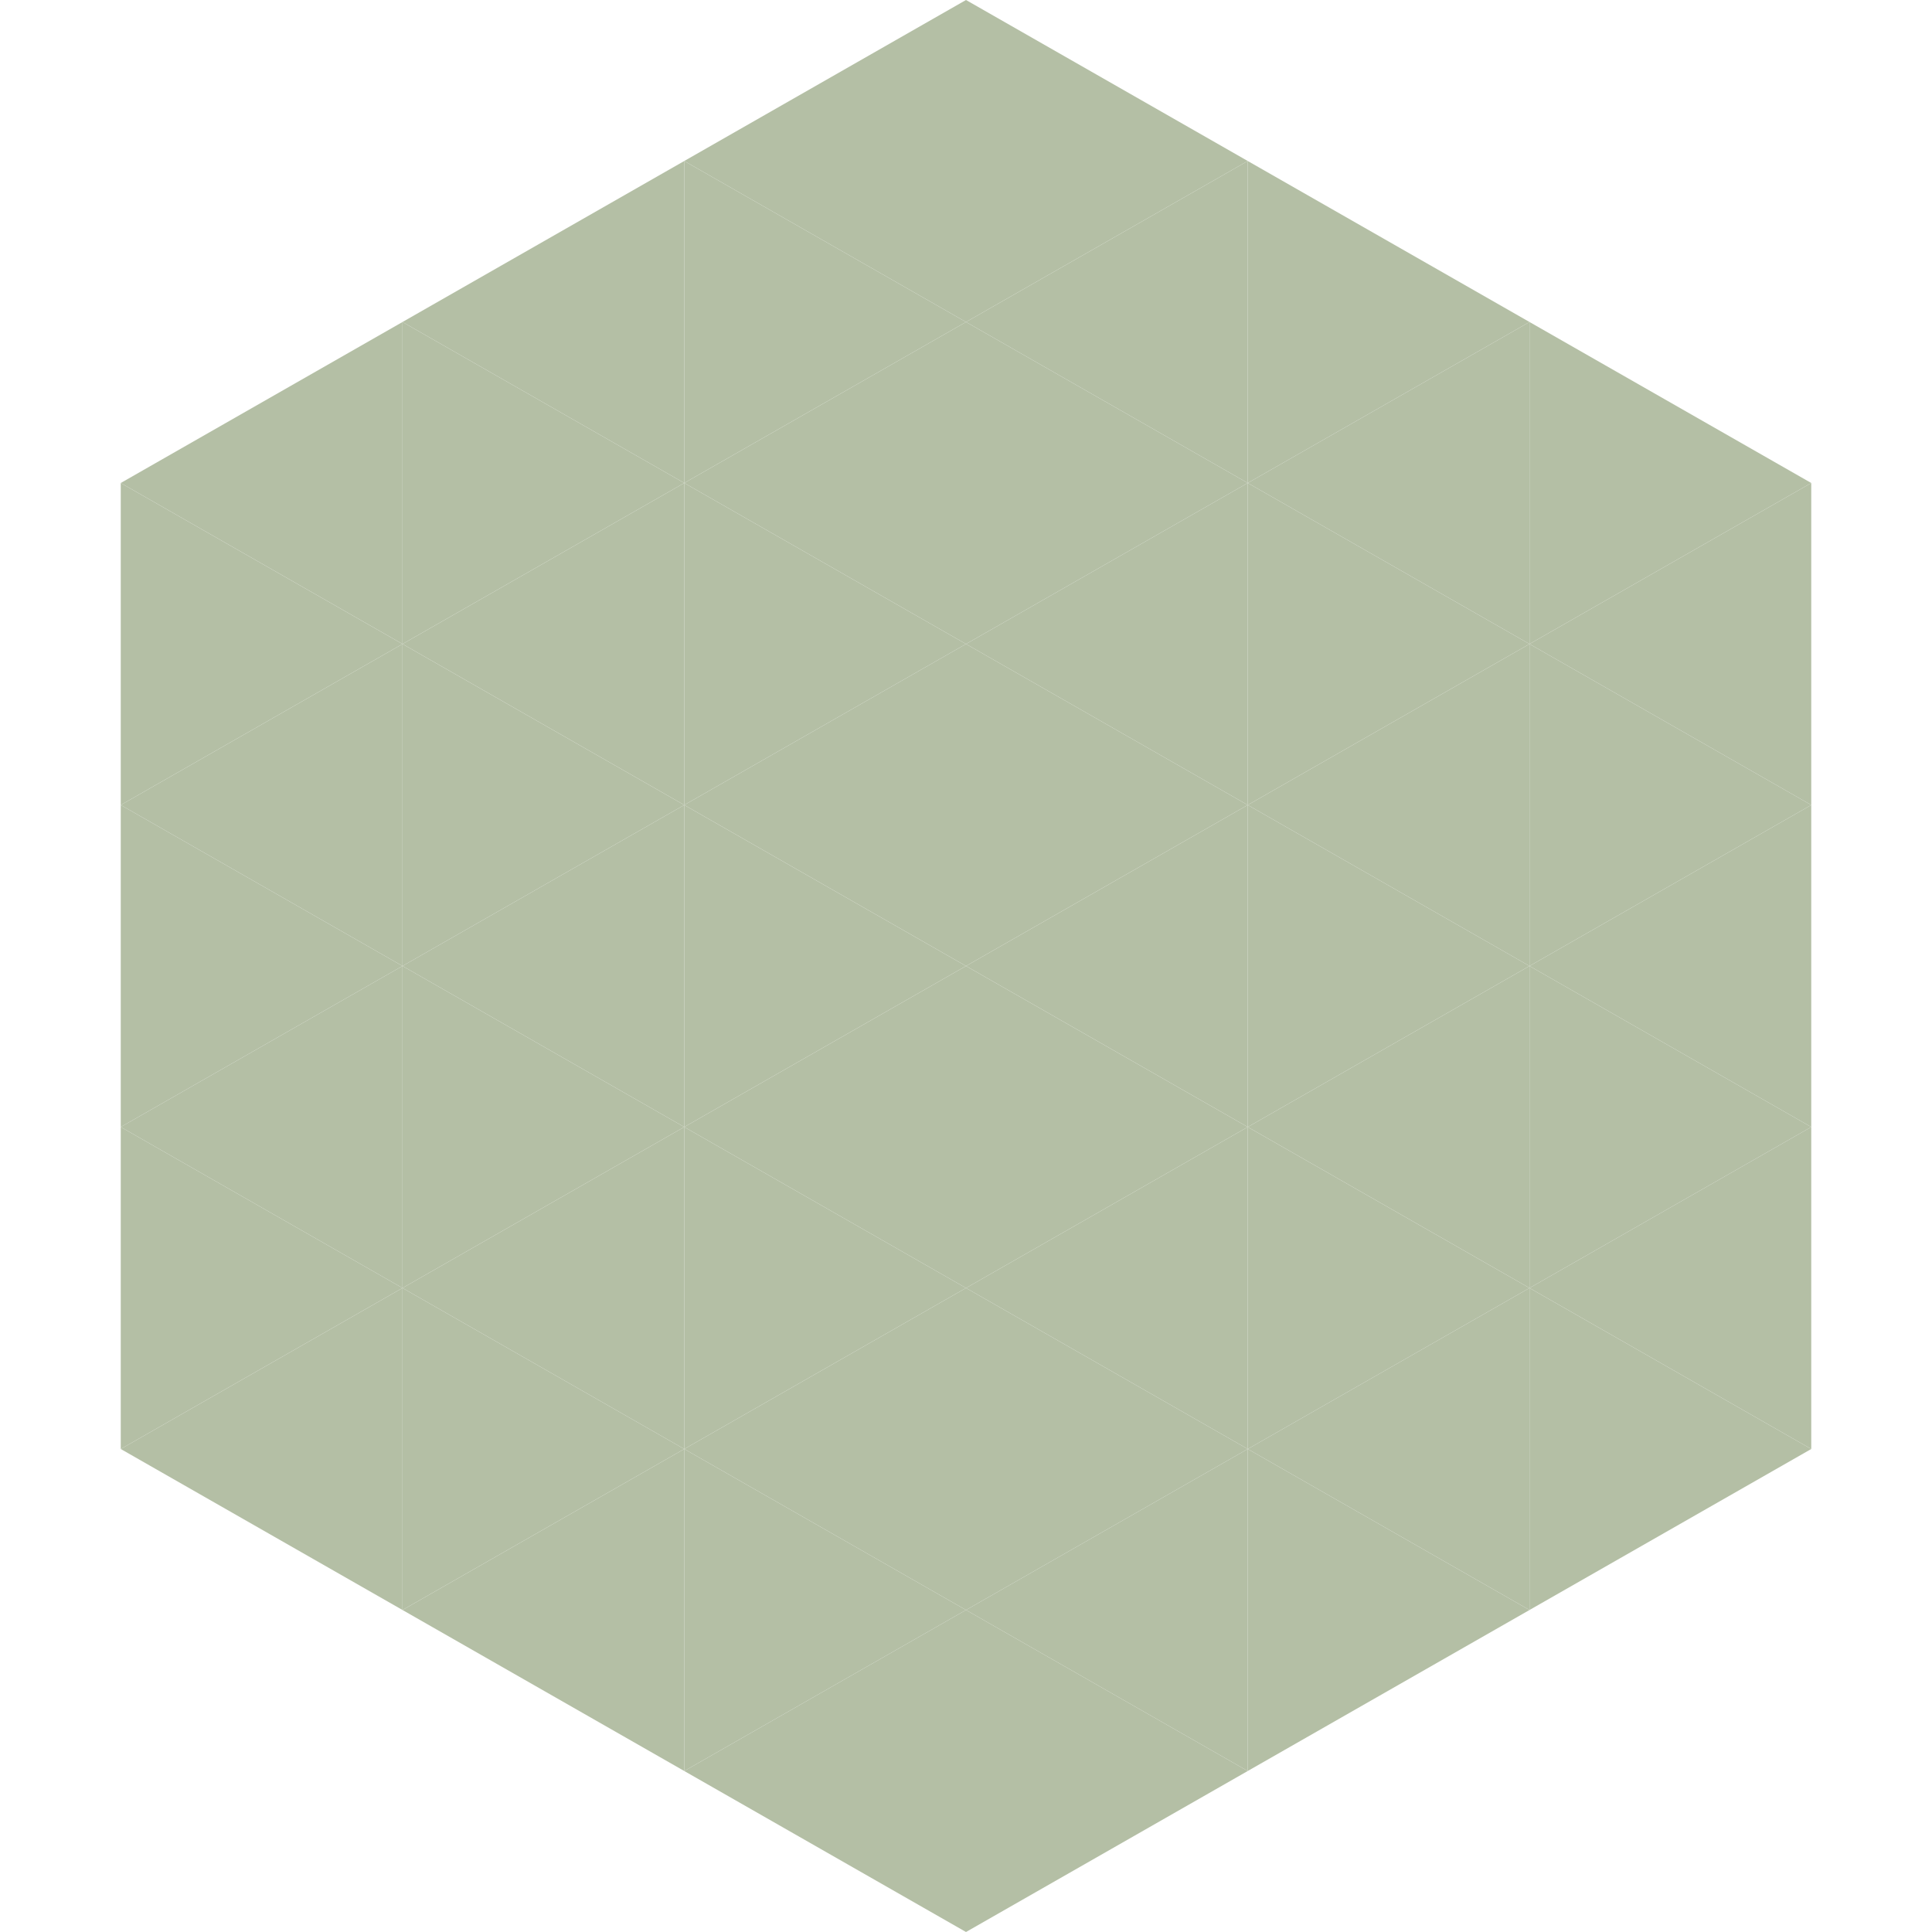 <?xml version="1.0"?>
<!-- Generated by SVGo -->
<svg width="240" height="240"
     xmlns="http://www.w3.org/2000/svg"
     xmlns:xlink="http://www.w3.org/1999/xlink">
<polygon points="50,40 15,60 50,80" style="fill:rgb(180,191,165)" />
<polygon points="190,40 225,60 190,80" style="fill:rgb(180,191,165)" />
<polygon points="15,60 50,80 15,100" style="fill:rgb(180,191,165)" />
<polygon points="225,60 190,80 225,100" style="fill:rgb(180,191,165)" />
<polygon points="50,80 15,100 50,120" style="fill:rgb(180,191,165)" />
<polygon points="190,80 225,100 190,120" style="fill:rgb(180,191,165)" />
<polygon points="15,100 50,120 15,140" style="fill:rgb(180,191,165)" />
<polygon points="225,100 190,120 225,140" style="fill:rgb(180,191,165)" />
<polygon points="50,120 15,140 50,160" style="fill:rgb(180,191,165)" />
<polygon points="190,120 225,140 190,160" style="fill:rgb(180,191,165)" />
<polygon points="15,140 50,160 15,180" style="fill:rgb(180,191,165)" />
<polygon points="225,140 190,160 225,180" style="fill:rgb(180,191,165)" />
<polygon points="50,160 15,180 50,200" style="fill:rgb(180,191,165)" />
<polygon points="190,160 225,180 190,200" style="fill:rgb(180,191,165)" />
<polygon points="15,180 50,200 15,220" style="fill:rgb(255,255,255); fill-opacity:0" />
<polygon points="225,180 190,200 225,220" style="fill:rgb(255,255,255); fill-opacity:0" />
<polygon points="50,0 85,20 50,40" style="fill:rgb(255,255,255); fill-opacity:0" />
<polygon points="190,0 155,20 190,40" style="fill:rgb(255,255,255); fill-opacity:0" />
<polygon points="85,20 50,40 85,60" style="fill:rgb(180,191,165)" />
<polygon points="155,20 190,40 155,60" style="fill:rgb(180,191,165)" />
<polygon points="50,40 85,60 50,80" style="fill:rgb(180,191,165)" />
<polygon points="190,40 155,60 190,80" style="fill:rgb(180,191,165)" />
<polygon points="85,60 50,80 85,100" style="fill:rgb(180,191,165)" />
<polygon points="155,60 190,80 155,100" style="fill:rgb(180,191,165)" />
<polygon points="50,80 85,100 50,120" style="fill:rgb(180,191,165)" />
<polygon points="190,80 155,100 190,120" style="fill:rgb(180,191,165)" />
<polygon points="85,100 50,120 85,140" style="fill:rgb(180,191,165)" />
<polygon points="155,100 190,120 155,140" style="fill:rgb(180,191,165)" />
<polygon points="50,120 85,140 50,160" style="fill:rgb(180,191,165)" />
<polygon points="190,120 155,140 190,160" style="fill:rgb(180,191,165)" />
<polygon points="85,140 50,160 85,180" style="fill:rgb(180,191,165)" />
<polygon points="155,140 190,160 155,180" style="fill:rgb(180,191,165)" />
<polygon points="50,160 85,180 50,200" style="fill:rgb(180,191,165)" />
<polygon points="190,160 155,180 190,200" style="fill:rgb(180,191,165)" />
<polygon points="85,180 50,200 85,220" style="fill:rgb(180,191,165)" />
<polygon points="155,180 190,200 155,220" style="fill:rgb(180,191,165)" />
<polygon points="120,0 85,20 120,40" style="fill:rgb(180,191,165)" />
<polygon points="120,0 155,20 120,40" style="fill:rgb(180,191,165)" />
<polygon points="85,20 120,40 85,60" style="fill:rgb(180,191,165)" />
<polygon points="155,20 120,40 155,60" style="fill:rgb(180,191,165)" />
<polygon points="120,40 85,60 120,80" style="fill:rgb(180,191,165)" />
<polygon points="120,40 155,60 120,80" style="fill:rgb(180,191,165)" />
<polygon points="85,60 120,80 85,100" style="fill:rgb(180,191,165)" />
<polygon points="155,60 120,80 155,100" style="fill:rgb(180,191,165)" />
<polygon points="120,80 85,100 120,120" style="fill:rgb(180,191,165)" />
<polygon points="120,80 155,100 120,120" style="fill:rgb(180,191,165)" />
<polygon points="85,100 120,120 85,140" style="fill:rgb(180,191,165)" />
<polygon points="155,100 120,120 155,140" style="fill:rgb(180,191,165)" />
<polygon points="120,120 85,140 120,160" style="fill:rgb(180,191,165)" />
<polygon points="120,120 155,140 120,160" style="fill:rgb(180,191,165)" />
<polygon points="85,140 120,160 85,180" style="fill:rgb(180,191,165)" />
<polygon points="155,140 120,160 155,180" style="fill:rgb(180,191,165)" />
<polygon points="120,160 85,180 120,200" style="fill:rgb(180,191,165)" />
<polygon points="120,160 155,180 120,200" style="fill:rgb(180,191,165)" />
<polygon points="85,180 120,200 85,220" style="fill:rgb(180,191,165)" />
<polygon points="155,180 120,200 155,220" style="fill:rgb(180,191,165)" />
<polygon points="120,200 85,220 120,240" style="fill:rgb(180,191,165)" />
<polygon points="120,200 155,220 120,240" style="fill:rgb(180,191,165)" />
<polygon points="85,220 120,240 85,260" style="fill:rgb(255,255,255); fill-opacity:0" />
<polygon points="155,220 120,240 155,260" style="fill:rgb(255,255,255); fill-opacity:0" />
</svg>
